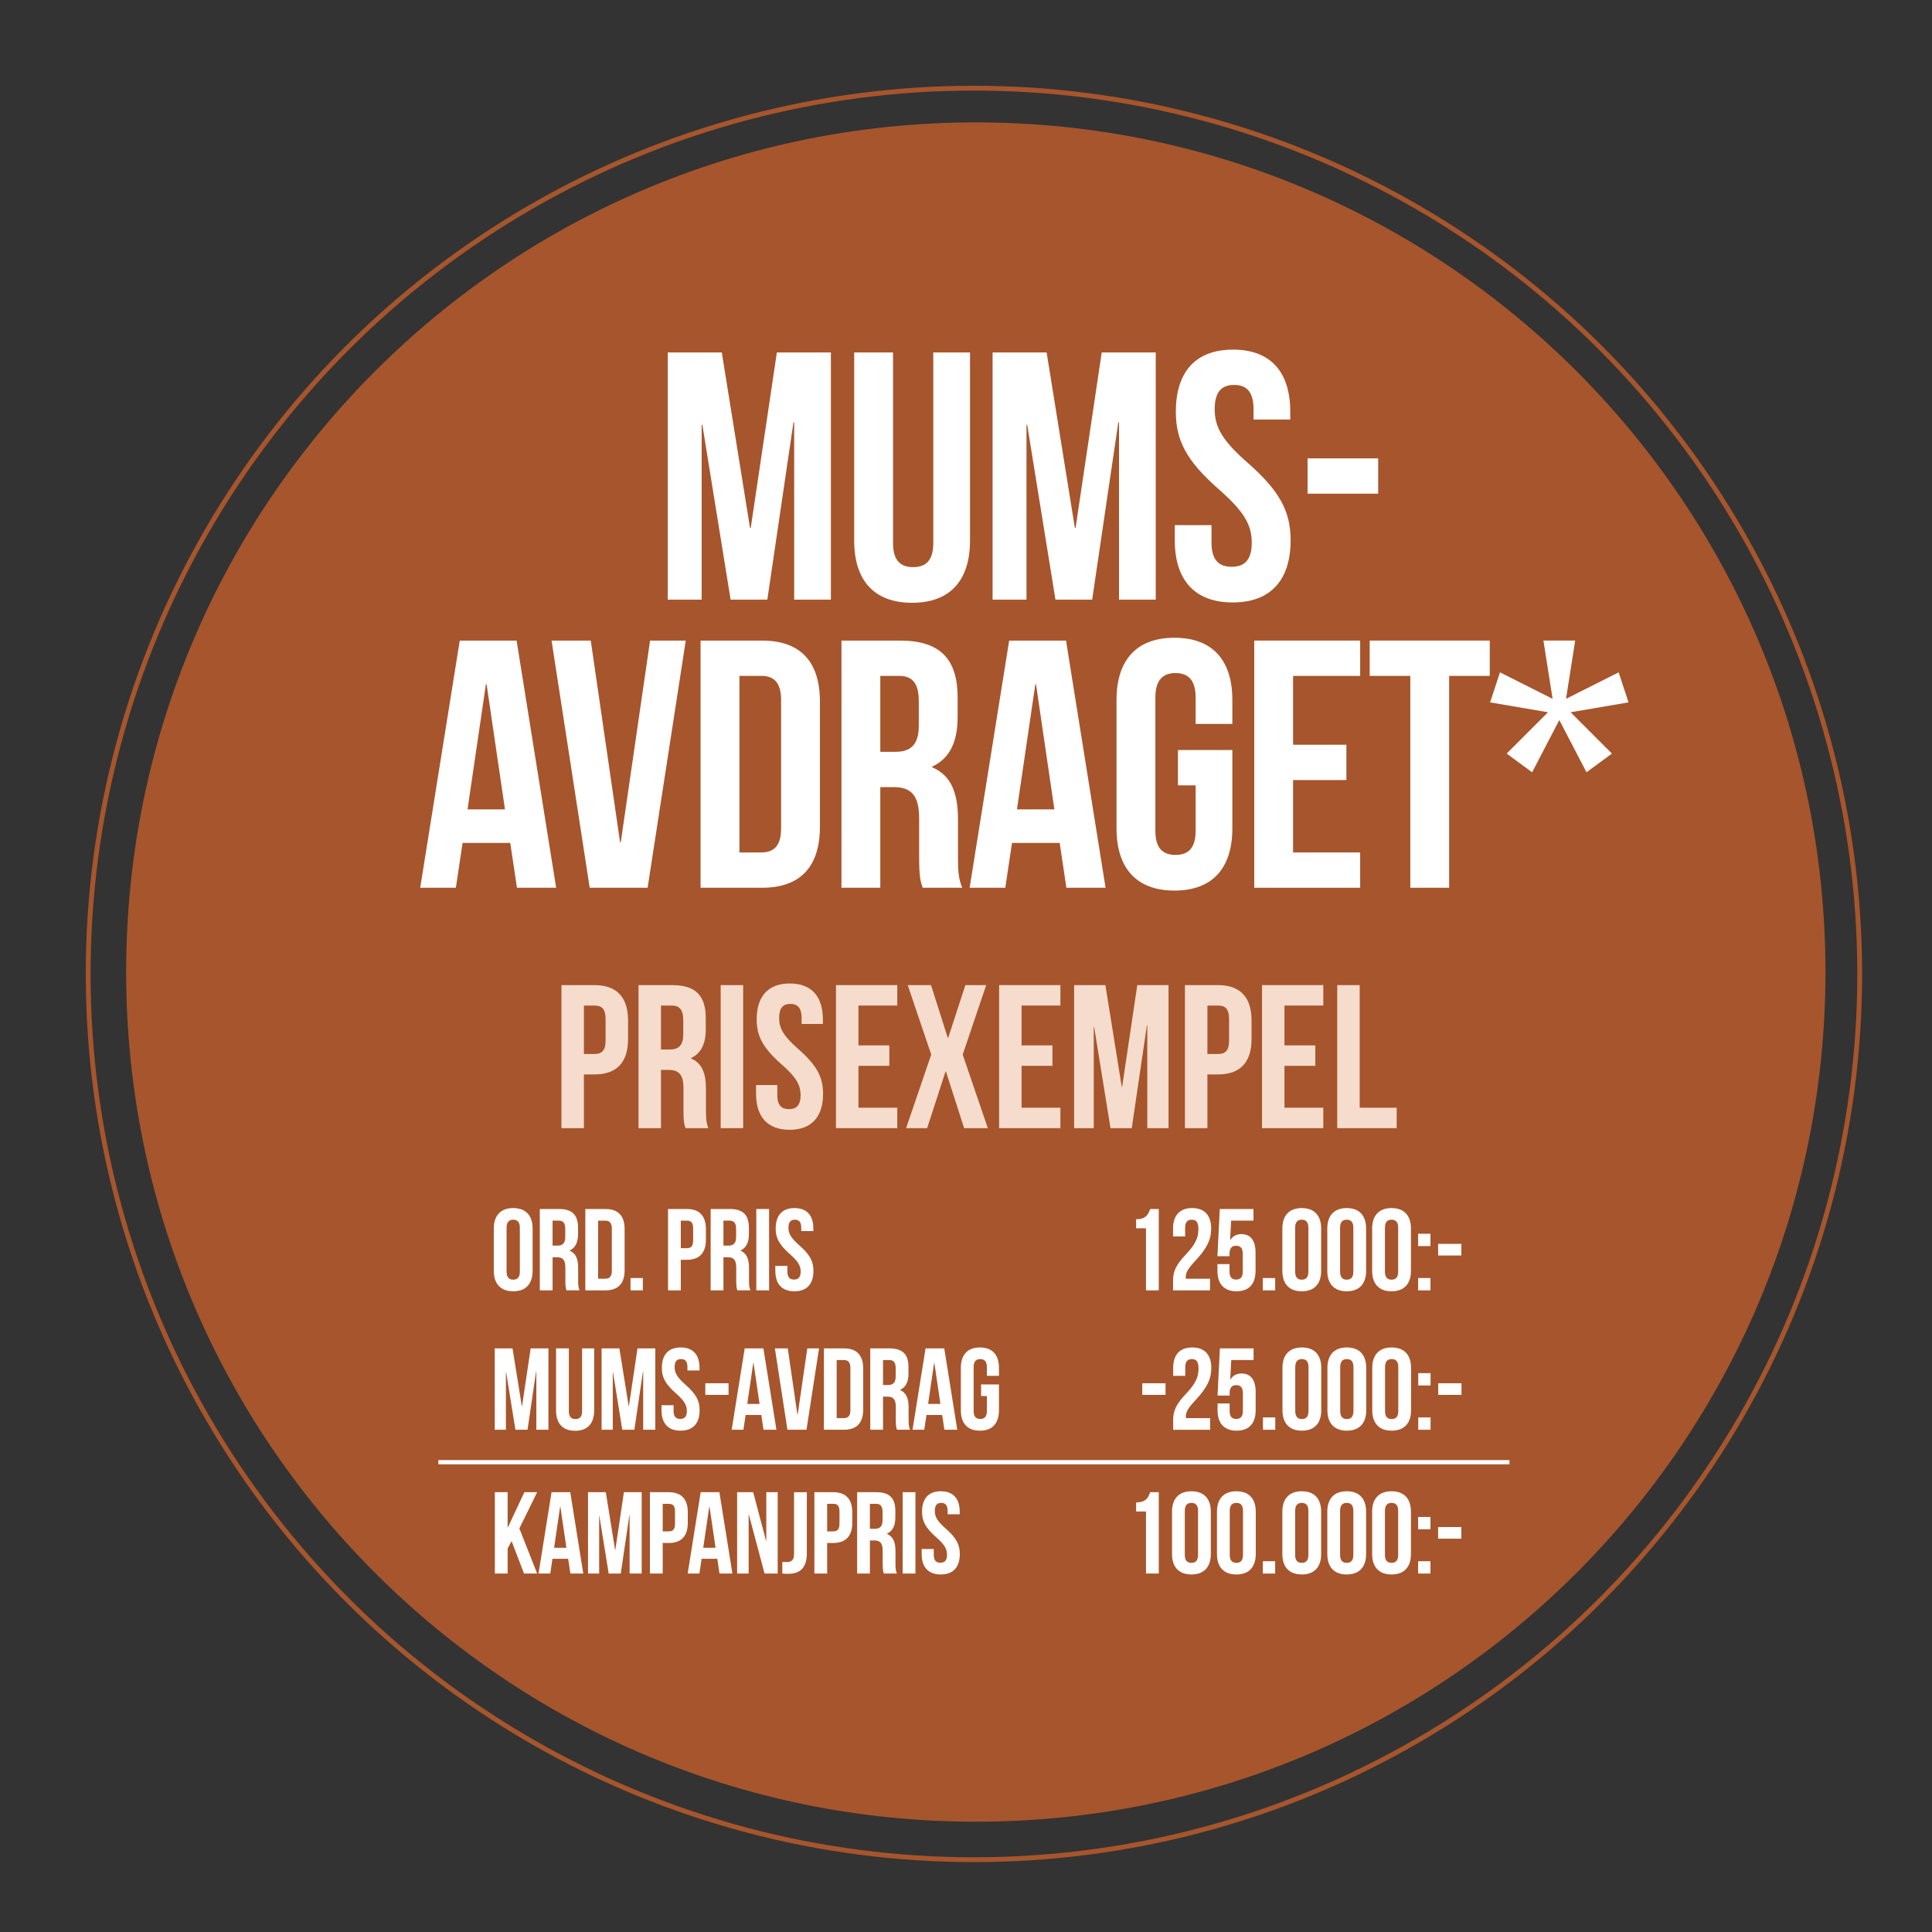 <?xml version="1.0" encoding="UTF-8"?>
<svg xmlns="http://www.w3.org/2000/svg" version="1.1" viewBox="0 0 243.78 243.78">
  <rect x="0" y="0" width="243.78" height="243.78" fill="#333333" stroke="none"/>
  <!-- Generator: Adobe Illustrator 28.7.1, SVG Export Plug-In . SVG Version: 1.2.0 Build 142)  -->
  <g>
    <g id="Lager_1">
      <g>
        <g>
          <circle cx="122.891" cy="122.891" r="111.766" fill="none" stroke="#a7552c" stroke-width=".607"/>
          <path d="M123.127,229.863c59.21,0,107.21-48,107.21-107.21S182.338,15.443,123.127,15.443,15.917,63.443,15.917,122.653s48,107.21,107.21,107.21" fill="#a7552c"/>
        </g>
        <g>
          <path d="M94.639,66.615h.089l3.297-22.144h6.817v31.189h-4.634v-22.367h-.089l-3.297,22.367h-4.634l-3.564-22.055h-.089v22.055h-4.277v-31.189h6.817l3.564,22.144Z" fill="#fff"/>
          <path d="M112.682,44.471v24.06c0,2.228.98,3.03,2.54,3.03s2.54-.802,2.54-3.03v-24.06h4.634v23.748c0,4.99-2.495,7.842-7.307,7.842s-7.307-2.852-7.307-7.842v-23.748h4.901Z" fill="#fff"/>
          <path d="M135.628,66.615h.089l3.297-22.144h6.817v31.189h-4.634v-22.367h-.089l-3.298,22.367h-4.634l-3.564-22.055h-.089v22.055h-4.277v-31.189h6.817l3.564,22.144Z" fill="#fff"/>
          <path d="M155.587,44.115c4.768,0,7.219,2.852,7.219,7.842v.98h-4.634v-1.292c0-2.228-.892-3.074-2.451-3.074s-2.45.847-2.45,3.074c0,2.272.98,3.965,4.188,6.772,4.099,3.609,5.391,6.193,5.391,9.758,0,4.99-2.495,7.842-7.307,7.842s-7.308-2.852-7.308-7.842v-1.916h4.634v2.228c0,2.228.98,3.03,2.54,3.03s2.539-.802,2.539-3.03c0-2.272-.979-3.966-4.188-6.772-4.1-3.609-5.392-6.193-5.392-9.758,0-4.99,2.45-7.842,7.218-7.842Z" fill="#fff"/>
          <path d="M164.988,57.838h8.911v4.456h-8.911v-4.456Z" fill="#fff"/>
        </g>
        <g>
          <path d="M70.177,112.017h-4.946l-.847-5.659h-6.015l-.847,5.659h-4.5l4.99-31.189h7.173l4.99,31.189ZM58.994,102.125h4.723l-2.317-15.773h-.089l-2.317,15.773Z" fill="#fff"/>
          <path d="M78.241,106.269h.089l3.698-25.441h4.5l-4.812,31.189h-7.307l-4.812-31.189h4.945l3.698,25.441Z" fill="#fff"/>
          <path d="M88.399,80.828h7.753c4.901,0,7.307,2.718,7.307,7.708v15.773c0,4.99-2.406,7.708-7.307,7.708h-7.753v-31.189ZM93.301,85.283v22.278h2.762c1.56,0,2.495-.802,2.495-3.03v-16.218c0-2.228-.936-3.03-2.495-3.03h-2.762Z" fill="#fff"/>
          <path d="M116.424,112.017c-.268-.802-.446-1.292-.446-3.832v-4.901c0-2.896-.98-3.965-3.208-3.965h-1.693v12.698h-4.901v-31.189h7.396c5.079,0,7.262,2.361,7.262,7.173v2.451c0,3.208-1.025,5.258-3.208,6.282v.089c2.451,1.025,3.252,3.341,3.252,6.594v4.812c0,1.515.045,2.628.535,3.787h-4.99ZM111.077,85.283v9.58h1.916c1.827,0,2.941-.802,2.941-3.297v-3.074c0-2.228-.758-3.208-2.495-3.208h-2.361Z" fill="#fff"/>
          <path d="M139.503,112.017h-4.946l-.846-5.659h-6.016l-.847,5.659h-4.5l4.99-31.189h7.174l4.99,31.189ZM128.319,102.125h4.723l-2.316-15.773h-.09l-2.316,15.773Z" fill="#fff"/>
          <path d="M148.636,94.64h6.862v9.891c0,4.99-2.495,7.842-7.308,7.842s-7.307-2.852-7.307-7.842v-16.218c0-4.99,2.495-7.842,7.307-7.842s7.308,2.852,7.308,7.842v3.03h-4.634v-3.342c0-2.228-.98-3.074-2.54-3.074s-2.54.847-2.54,3.074v16.842c0,2.228.98,3.03,2.54,3.03s2.54-.802,2.54-3.03v-5.748h-2.229v-4.455Z" fill="#fff"/>
          <path d="M163.161,93.972h6.728v4.456h-6.728v9.134h8.465v4.456h-13.366v-31.189h13.366v4.456h-8.465v8.688Z" fill="#fff"/>
          <path d="M172.828,80.828h15.149v4.456h-5.124v26.733h-4.901v-26.733h-5.124v-4.456Z" fill="#fff"/>
          <path d="M195.907,88.179l-1.158-7.352h4.01l-1.158,7.352,6.639-3.342,1.248,3.788-7.308,1.248,5.213,5.213-3.208,2.361-3.431-6.594-3.431,6.594-3.208-2.361,5.213-5.213-7.307-1.248,1.247-3.788,6.639,3.342Z" fill="#fff"/>
        </g>
        <g>
          <path d="M79.249,128.763v2.347c0,2.888-1.392,4.461-4.229,4.461h-1.341v6.782h-2.837v-18.051h4.178c2.837,0,4.229,1.573,4.229,4.461ZM73.679,126.88v6.112h1.341c.903,0,1.393-.413,1.393-1.702v-2.708c0-1.289-.49-1.702-1.393-1.702h-1.341Z" fill="#f5dccd"/>
          <path d="M86.498,142.353c-.155-.464-.258-.748-.258-2.218v-2.837c0-1.676-.567-2.295-1.856-2.295h-.98v7.35h-2.837v-18.051h4.281c2.94,0,4.204,1.366,4.204,4.151v1.419c0,1.856-.593,3.042-1.857,3.636v.051c1.418.594,1.883,1.935,1.883,3.817v2.784c0,.877.025,1.521.309,2.192h-2.888ZM83.403,126.88v5.545h1.109c1.057,0,1.702-.465,1.702-1.908v-1.779c0-1.29-.438-1.857-1.444-1.857h-1.367Z" fill="#f5dccd"/>
          <path d="M90.936,124.302h2.837v18.051h-2.837v-18.051Z" fill="#f5dccd"/>
          <path d="M99.653,124.096c2.759,0,4.177,1.65,4.177,4.538v.567h-2.682v-.748c0-1.289-.516-1.779-1.418-1.779s-1.418.49-1.418,1.779c0,1.315.567,2.295,2.424,3.92,2.373,2.089,3.12,3.584,3.12,5.647,0,2.888-1.444,4.538-4.229,4.538s-4.229-1.65-4.229-4.538v-1.109h2.682v1.29c0,1.289.567,1.753,1.47,1.753s1.47-.464,1.47-1.753c0-1.315-.567-2.296-2.424-3.92-2.372-2.089-3.12-3.584-3.12-5.647,0-2.888,1.418-4.538,4.178-4.538Z" fill="#f5dccd"/>
          <path d="M108.32,131.908h3.894v2.579h-3.894v5.286h4.899v2.579h-7.736v-18.051h7.736v2.578h-4.899v5.028Z" fill="#f5dccd"/>
          <path d="M124.439,124.302l-2.965,8.768,3.171,9.283h-2.991l-2.295-7.144h-.052l-2.321,7.144h-2.656l3.172-9.283-2.965-8.768h2.939l2.115,6.653h.052l2.166-6.653h2.63Z" fill="#f5dccd"/>
          <path d="M128.904,131.908h3.894v2.579h-3.894v5.286h4.899v2.579h-7.736v-18.051h7.736v2.578h-4.899v5.028Z" fill="#f5dccd"/>
          <path d="M141.542,137.118h.052l1.908-12.816h3.945v18.051h-2.682v-12.945h-.052l-1.908,12.945h-2.682l-2.063-12.765h-.051v12.765h-2.476v-18.051h3.945l2.062,12.816Z" fill="#f5dccd"/>
          <path d="M157.921,128.763v2.347c0,2.888-1.393,4.461-4.229,4.461h-1.341v6.782h-2.836v-18.051h4.177c2.837,0,4.229,1.573,4.229,4.461ZM152.351,126.88v6.112h1.341c.903,0,1.393-.413,1.393-1.702v-2.708c0-1.289-.489-1.702-1.393-1.702h-1.341Z" fill="#f5dccd"/>
          <path d="M162.075,131.908h3.895v2.579h-3.895v5.286h4.899v2.579h-7.735v-18.051h7.735v2.578h-4.899v5.028Z" fill="#f5dccd"/>
          <path d="M168.731,124.302h2.837v15.472h4.667v2.579h-7.504v-18.051Z" fill="#f5dccd"/>
        </g>
        <g>
          <path d="M62.308,155.017c0-1.643.865-2.581,2.449-2.581s2.449.938,2.449,2.581v5.337c0,1.643-.865,2.581-2.449,2.581s-2.449-.938-2.449-2.581v-5.337ZM63.921,160.456c0,.733.323,1.013.836,1.013s.836-.279.836-1.013v-5.542c0-.733-.323-1.013-.836-1.013s-.836.279-.836,1.013v5.542Z" fill="#fff"/>
          <path d="M71.484,162.817c-.088-.264-.146-.425-.146-1.261v-1.613c0-.953-.323-1.305-1.056-1.305h-.557v4.179h-1.613v-10.265h2.434c1.672,0,2.391.777,2.391,2.361v.806c0,1.057-.337,1.73-1.056,2.068v.029c.807.337,1.071,1.1,1.071,2.17v1.584c0,.498.015.865.176,1.246h-1.643ZM69.725,154.02v3.152h.63c.601,0,.968-.264.968-1.085v-1.012c0-.733-.249-1.056-.821-1.056h-.777Z" fill="#fff"/>
          <path d="M73.857,152.553h2.552c1.613,0,2.405.895,2.405,2.537v5.19c0,1.643-.792,2.537-2.405,2.537h-2.552v-10.265ZM75.47,154.02v7.331h.909c.513,0,.821-.264.821-.997v-5.337c0-.733-.308-.997-.821-.997h-.909Z" fill="#fff"/>
          <path d="M81.113,161.263v1.555h-1.555v-1.555h1.555Z" fill="#fff"/>
          <path d="M89.072,155.09v1.334c0,1.643-.792,2.537-2.405,2.537h-.762v3.856h-1.613v-10.265h2.375c1.613,0,2.405.895,2.405,2.537ZM85.905,154.02v3.475h.762c.513,0,.792-.234.792-.968v-1.539c0-.733-.279-.968-.792-.968h-.762Z" fill="#fff"/>
          <path d="M93.043,162.817c-.088-.264-.146-.425-.146-1.261v-1.613c0-.953-.323-1.305-1.056-1.305h-.557v4.179h-1.613v-10.265h2.434c1.672,0,2.391.777,2.391,2.361v.806c0,1.057-.337,1.73-1.056,2.068v.029c.807.337,1.071,1.1,1.071,2.17v1.584c0,.498.015.865.176,1.246h-1.643ZM91.284,154.02v3.152h.63c.601,0,.968-.264.968-1.085v-1.012c0-.733-.249-1.056-.821-1.056h-.777Z" fill="#fff"/>
          <path d="M95.43,152.553h1.613v10.265h-1.613v-10.265Z" fill="#fff"/>
          <path d="M100.253,152.436c1.569,0,2.375.938,2.375,2.581v.322h-1.525v-.425c0-.733-.293-1.013-.807-1.013s-.807.279-.807,1.013c0,.747.323,1.305,1.378,2.229,1.349,1.188,1.774,2.038,1.774,3.211,0,1.643-.821,2.581-2.405,2.581s-2.405-.938-2.405-2.581v-.63h1.525v.732c0,.733.323.998.836.998s.836-.265.836-.998c0-.747-.323-1.305-1.378-2.229-1.349-1.188-1.774-2.038-1.774-3.211,0-1.643.807-2.581,2.375-2.581Z" fill="#fff"/>
        </g>
        <g>
          <path d="M143.356,153.843c1.247,0,1.525-.601,1.774-1.29h1.085v10.265h-1.612v-7.83h-1.247v-1.145Z" fill="#fff"/>
          <path d="M150.378,153.901c-.514,0-.836.279-.836,1.013v1.1h-1.525v-.997c0-1.643.821-2.581,2.405-2.581s2.405.938,2.405,2.581c0,1.363-.499,2.463-1.995,4.062-.953,1.026-1.217,1.511-1.217,2.053,0,.073,0,.146.015.22h3.05v1.467h-4.663v-1.261c0-1.145.411-2.009,1.613-3.271,1.231-1.305,1.584-2.111,1.584-3.211,0-.924-.323-1.174-.836-1.174Z" fill="#fff"/>
          <path d="M155.141,159.503v.953c0,.733.322.998.836.998s.836-.265.836-.998v-2.258c0-.733-.323-1.012-.836-1.012s-.836.278-.836,1.012v.308h-1.525l.294-5.953h4.252v1.467h-2.815l-.132,2.448h.029c.293-.483.748-.748,1.394-.748,1.188,0,1.788.836,1.788,2.347v2.287c0,1.643-.82,2.581-2.404,2.581s-2.405-.938-2.405-2.581v-.851h1.525Z" fill="#fff"/>
          <path d="M160.9,161.263v1.555h-1.555v-1.555h1.555Z" fill="#fff"/>
          <path d="M161.808,155.017c0-1.643.865-2.581,2.449-2.581s2.448.938,2.448,2.581v5.337c0,1.643-.864,2.581-2.448,2.581s-2.449-.938-2.449-2.581v-5.337ZM163.421,160.456c0,.733.322,1.013.836,1.013s.836-.279.836-1.013v-5.542c0-.733-.323-1.013-.836-1.013s-.836.279-.836,1.013v5.542Z" fill="#fff"/>
          <path d="M167.479,155.017c0-1.643.865-2.581,2.449-2.581s2.448.938,2.448,2.581v5.337c0,1.643-.864,2.581-2.448,2.581s-2.449-.938-2.449-2.581v-5.337ZM169.093,160.456c0,.733.322,1.013.836,1.013s.836-.279.836-1.013v-5.542c0-.733-.323-1.013-.836-1.013s-.836.279-.836,1.013v5.542Z" fill="#fff"/>
          <path d="M173.137,155.017c0-1.643.865-2.581,2.449-2.581s2.448.938,2.448,2.581v5.337c0,1.643-.864,2.581-2.448,2.581s-2.449-.938-2.449-2.581v-5.337ZM174.75,160.456c0,.733.322,1.013.836,1.013s.836-.279.836-1.013v-5.542c0-.733-.323-1.013-.836-1.013s-.836.279-.836,1.013v5.542Z" fill="#fff"/>
          <path d="M180.495,155.676v1.555h-1.555v-1.555h1.555ZM180.495,161.263v1.555h-1.555v-1.555h1.555Z" fill="#fff"/>
          <path d="M181.462,156.952h2.933v1.466h-2.933v-1.466Z" fill="#fff"/>
        </g>
        <g>
          <path d="M65.842,177.429h.03l1.085-7.288h2.244v10.265h-1.525v-7.361h-.029l-1.085,7.361h-1.525l-1.173-7.259h-.029v7.259h-1.408v-10.265h2.244l1.173,7.288Z" fill="#fff"/>
          <path d="M71.777,170.141v7.919c0,.732.322.997.835.997s.836-.265.836-.997v-7.919h1.525v7.815c0,1.643-.821,2.581-2.405,2.581s-2.405-.938-2.405-2.581v-7.815h1.613Z" fill="#fff"/>
          <path d="M79.325,177.429h.03l1.085-7.288h2.244v10.265h-1.525v-7.361h-.029l-1.085,7.361h-1.525l-1.173-7.259h-.029v7.259h-1.408v-10.265h2.244l1.173,7.288Z" fill="#fff"/>
          <path d="M85.891,170.023c1.569,0,2.375.938,2.375,2.581v.322h-1.525v-.425c0-.733-.293-1.013-.807-1.013s-.807.279-.807,1.013c0,.747.323,1.305,1.378,2.229,1.349,1.188,1.774,2.038,1.774,3.211,0,1.643-.821,2.581-2.405,2.581s-2.405-.938-2.405-2.581v-.63h1.525v.732c0,.733.323.998.836.998s.836-.265.836-.998c0-.747-.323-1.305-1.378-2.229-1.349-1.188-1.774-2.038-1.774-3.211,0-1.643.807-2.581,2.375-2.581Z" fill="#fff"/>
          <path d="M88.996,174.54h2.933v1.466h-2.933v-1.466Z" fill="#fff"/>
          <path d="M97.968,180.405h-1.627l-.279-1.862h-1.979l-.279,1.862h-1.481l1.643-10.265h2.361l1.642,10.265ZM94.288,177.15h1.554l-.763-5.191h-.029l-.762,5.191Z" fill="#fff"/>
          <path d="M100.62,178.514h.029l1.217-8.373h1.481l-1.583,10.265h-2.405l-1.584-10.265h1.628l1.217,8.373Z" fill="#fff"/>
          <path d="M103.96,170.141h2.552c1.613,0,2.405.895,2.405,2.537v5.19c0,1.643-.792,2.537-2.405,2.537h-2.552v-10.265ZM105.573,171.607v7.331h.909c.513,0,.821-.264.821-.997v-5.337c0-.733-.308-.997-.821-.997h-.909Z" fill="#fff"/>
          <path d="M113.18,180.405c-.088-.264-.146-.425-.146-1.261v-1.613c0-.953-.323-1.305-1.056-1.305h-.557v4.179h-1.613v-10.265h2.434c1.672,0,2.391.777,2.391,2.361v.806c0,1.057-.337,1.73-1.056,2.068v.029c.807.337,1.071,1.1,1.071,2.17v1.584c0,.498.015.865.176,1.246h-1.643ZM111.421,171.607v3.152h.63c.601,0,.968-.264.968-1.085v-1.012c0-.733-.249-1.056-.821-1.056h-.777Z" fill="#fff"/>
          <path d="M120.788,180.405h-1.627l-.279-1.862h-1.979l-.279,1.862h-1.481l1.643-10.265h2.361l1.642,10.265ZM117.107,177.15h1.554l-.763-5.191h-.029l-.762,5.191Z" fill="#fff"/>
          <path d="M123.79,174.687h2.259v3.255c0,1.643-.821,2.581-2.405,2.581s-2.404-.938-2.404-2.581v-5.337c0-1.643.821-2.581,2.404-2.581s2.405.938,2.405,2.581v.997h-1.525v-1.1c0-.733-.322-1.013-.836-1.013s-.835.279-.835,1.013v5.542c0,.733.323.998.835.998s.836-.265.836-.998v-1.892h-.733v-1.466Z" fill="#fff"/>
        </g>
        <g>
          <path d="M144.133,174.54h2.933v1.466h-2.933v-1.466Z" fill="#fff"/>
          <path d="M150.393,171.489c-.514,0-.836.279-.836,1.013v1.1h-1.525v-.997c0-1.643.821-2.581,2.405-2.581s2.405.938,2.405,2.581c0,1.363-.499,2.463-1.995,4.062-.953,1.026-1.217,1.511-1.217,2.053,0,.073,0,.146.015.22h3.05v1.467h-4.663v-1.261c0-1.145.411-2.009,1.613-3.271,1.231-1.305,1.584-2.111,1.584-3.211,0-.924-.323-1.174-.836-1.174Z" fill="#fff"/>
          <path d="M155.155,177.091v.953c0,.733.322.998.836.998s.836-.265.836-.998v-2.258c0-.733-.323-1.012-.836-1.012s-.836.278-.836,1.012v.308h-1.525l.294-5.953h4.252v1.467h-2.815l-.132,2.448h.029c.293-.483.748-.748,1.394-.748,1.188,0,1.788.836,1.788,2.347v2.287c0,1.643-.82,2.581-2.404,2.581s-2.405-.938-2.405-2.581v-.851h1.525Z" fill="#fff"/>
          <path d="M160.915,178.851v1.555h-1.555v-1.555h1.555Z" fill="#fff"/>
          <path d="M161.822,172.604c0-1.643.865-2.581,2.449-2.581s2.448.938,2.448,2.581v5.337c0,1.643-.864,2.581-2.448,2.581s-2.449-.938-2.449-2.581v-5.337ZM163.436,178.044c0,.733.322,1.013.836,1.013s.836-.279.836-1.013v-5.542c0-.733-.323-1.013-.836-1.013s-.836.279-.836,1.013v5.542Z" fill="#fff"/>
          <path d="M167.494,172.604c0-1.643.865-2.581,2.449-2.581s2.448.938,2.448,2.581v5.337c0,1.643-.864,2.581-2.448,2.581s-2.449-.938-2.449-2.581v-5.337ZM169.107,178.044c0,.733.322,1.013.836,1.013s.836-.279.836-1.013v-5.542c0-.733-.323-1.013-.836-1.013s-.836.279-.836,1.013v5.542Z" fill="#fff"/>
          <path d="M173.151,172.604c0-1.643.865-2.581,2.449-2.581s2.448.938,2.448,2.581v5.337c0,1.643-.864,2.581-2.448,2.581s-2.449-.938-2.449-2.581v-5.337ZM174.765,178.044c0,.733.322,1.013.836,1.013s.836-.279.836-1.013v-5.542c0-.733-.323-1.013-.836-1.013s-.836.279-.836,1.013v5.542Z" fill="#fff"/>
          <path d="M180.51,173.264v1.555h-1.555v-1.555h1.555ZM180.51,178.851v1.555h-1.555v-1.555h1.555Z" fill="#fff"/>
          <path d="M181.477,174.54h2.933v1.466h-2.933v-1.466Z" fill="#fff"/>
        </g>
        <g>
          <path d="M64.552,194.459l-.499.938v3.152h-1.613v-10.265h1.613v4.443h.029l2.082-4.443h1.613l-2.244,4.575,2.244,5.689h-1.657l-1.569-4.091Z" fill="#fff"/>
          <path d="M73.596,198.55h-1.627l-.279-1.862h-1.979l-.278,1.862h-1.481l1.643-10.265h2.361l1.642,10.265ZM69.916,195.295h1.554l-.763-5.191h-.029l-.762,5.191Z" fill="#fff"/>
          <path d="M77.61,195.573h.03l1.085-7.288h2.244v10.265h-1.525v-7.361h-.029l-1.085,7.361h-1.525l-1.173-7.259h-.029v7.259h-1.408v-10.265h2.244l1.173,7.288Z" fill="#fff"/>
          <path d="M86.786,190.822v1.334c0,1.643-.792,2.537-2.405,2.537h-.762v3.856h-1.613v-10.265h2.375c1.613,0,2.405.895,2.405,2.537ZM83.619,189.752v3.475h.762c.513,0,.792-.234.792-.968v-1.539c0-.733-.279-.968-.792-.968h-.762Z" fill="#fff"/>
          <path d="M92.414,198.55h-1.627l-.279-1.862h-1.979l-.278,1.862h-1.481l1.643-10.265h2.361l1.642,10.265ZM88.734,195.295h1.554l-.763-5.191h-.029l-.762,5.191Z" fill="#fff"/>
          <path d="M94.493,191.115h-.029v7.435h-1.452v-10.265h2.024l1.627,6.145h.029v-6.145h1.437v10.265h-1.657l-1.98-7.435Z" fill="#fff"/>
          <path d="M98.713,197.083c.176.015.381.015.558.015.513,0,.923-.19.923-.982v-7.83h1.613v7.713c0,2.053-1.1,2.581-2.317,2.581-.293,0-.513,0-.777-.029v-1.467Z" fill="#fff"/>
          <path d="M107.539,190.822v1.334c0,1.643-.792,2.537-2.405,2.537h-.762v3.856h-1.613v-10.265h2.375c1.613,0,2.405.895,2.405,2.537ZM104.372,189.752v3.475h.762c.513,0,.792-.234.792-.968v-1.539c0-.733-.279-.968-.792-.968h-.762Z" fill="#fff"/>
          <path d="M111.524,198.55c-.088-.264-.146-.425-.146-1.261v-1.613c0-.953-.323-1.305-1.056-1.305h-.557v4.179h-1.613v-10.265h2.434c1.672,0,2.391.777,2.391,2.361v.806c0,1.057-.337,1.73-1.056,2.068v.029c.807.337,1.071,1.1,1.071,2.17v1.584c0,.498.015.865.176,1.246h-1.643ZM109.765,189.752v3.152h.63c.601,0,.968-.264.968-1.085v-1.012c0-.733-.249-1.056-.821-1.056h-.777Z" fill="#fff"/>
          <path d="M113.897,188.285h1.613v10.265h-1.613v-10.265Z" fill="#fff"/>
          <path d="M118.72,188.168c1.569,0,2.375.938,2.375,2.581v.322h-1.525v-.425c0-.733-.293-1.013-.807-1.013s-.807.279-.807,1.013c0,.747.323,1.305,1.378,2.229,1.349,1.188,1.774,2.038,1.774,3.211,0,1.643-.821,2.581-2.405,2.581s-2.405-.938-2.405-2.581v-.63h1.525v.732c0,.733.323.998.836.998s.836-.265.836-.998c0-.747-.323-1.305-1.378-2.229-1.349-1.188-1.774-2.038-1.774-3.211,0-1.643.807-2.581,2.375-2.581Z" fill="#fff"/>
        </g>
        <g>
          <path d="M143.356,189.575c1.247,0,1.525-.601,1.774-1.29h1.085v10.265h-1.612v-7.83h-1.247v-1.145Z" fill="#fff"/>
          <path d="M147.885,190.749c0-1.643.865-2.581,2.449-2.581s2.448.938,2.448,2.581v5.337c0,1.643-.864,2.581-2.448,2.581s-2.449-.938-2.449-2.581v-5.337ZM149.498,196.188c0,.733.322,1.013.836,1.013s.836-.279.836-1.013v-5.542c0-.733-.323-1.013-.836-1.013s-.836.279-.836,1.013v5.542Z" fill="#fff"/>
          <path d="M153.557,190.749c0-1.643.865-2.581,2.449-2.581s2.448.938,2.448,2.581v5.337c0,1.643-.864,2.581-2.448,2.581s-2.449-.938-2.449-2.581v-5.337ZM155.17,196.188c0,.733.322,1.013.836,1.013s.836-.279.836-1.013v-5.542c0-.733-.323-1.013-.836-1.013s-.836.279-.836,1.013v5.542Z" fill="#fff"/>
          <path d="M160.9,196.995v1.555h-1.555v-1.555h1.555Z" fill="#fff"/>
          <path d="M161.808,190.749c0-1.643.865-2.581,2.449-2.581s2.448.938,2.448,2.581v5.337c0,1.643-.864,2.581-2.448,2.581s-2.449-.938-2.449-2.581v-5.337ZM163.421,196.188c0,.733.322,1.013.836,1.013s.836-.279.836-1.013v-5.542c0-.733-.323-1.013-.836-1.013s-.836.279-.836,1.013v5.542Z" fill="#fff"/>
          <path d="M167.479,190.749c0-1.643.865-2.581,2.449-2.581s2.448.938,2.448,2.581v5.337c0,1.643-.864,2.581-2.448,2.581s-2.449-.938-2.449-2.581v-5.337ZM169.093,196.188c0,.733.322,1.013.836,1.013s.836-.279.836-1.013v-5.542c0-.733-.323-1.013-.836-1.013s-.836.279-.836,1.013v5.542Z" fill="#fff"/>
          <path d="M173.137,190.749c0-1.643.865-2.581,2.449-2.581s2.448.938,2.448,2.581v5.337c0,1.643-.864,2.581-2.448,2.581s-2.449-.938-2.449-2.581v-5.337ZM174.75,196.188c0,.733.322,1.013.836,1.013s.836-.279.836-1.013v-5.542c0-.733-.323-1.013-.836-1.013s-.836.279-.836,1.013v5.542Z" fill="#fff"/>
          <path d="M180.495,191.408v1.555h-1.555v-1.555h1.555ZM180.495,196.995v1.555h-1.555v-1.555h1.555Z" fill="#fff"/>
          <path d="M181.462,192.685h2.933v1.466h-2.933v-1.466Z" fill="#fff"/>
        </g>
        <line x1="55.312" y1="184.501" x2="190.465" y2="184.501" fill="none" stroke="#fff" stroke-width=".533"/>
      </g>
    </g>
  </g>
</svg>